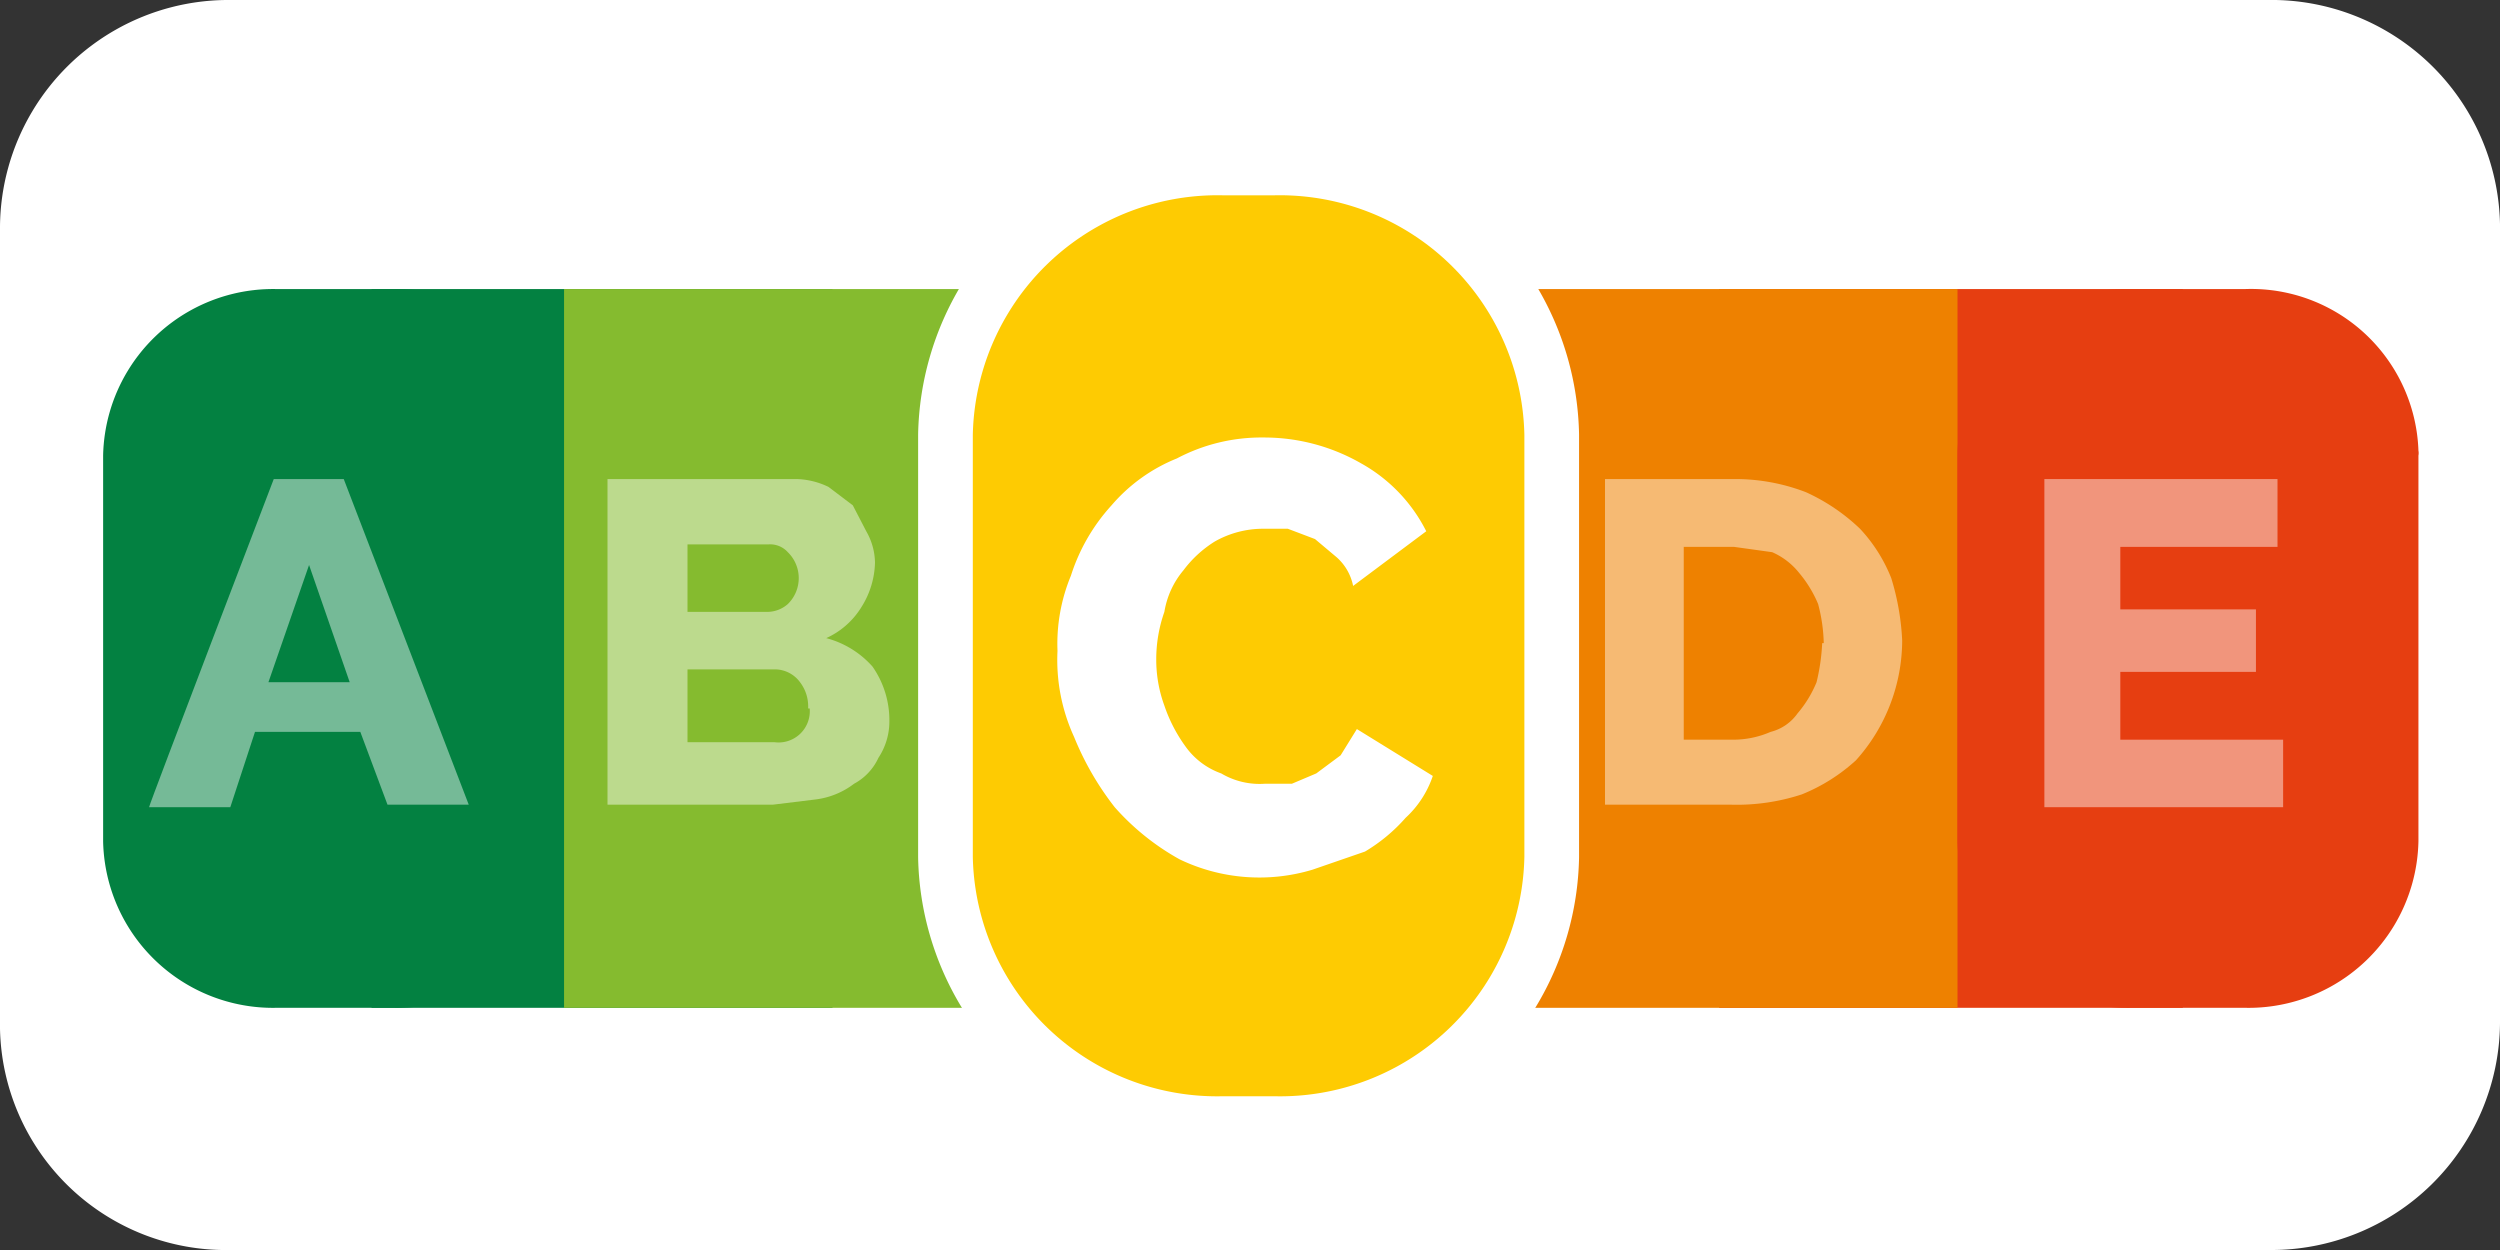 <svg id="Layer_1" data-name="Layer 1" xmlns="http://www.w3.org/2000/svg" viewBox="0 0 80 40"><rect x="0" y="0" width="80" height="40" fill="#333333" stroke="none"/><defs><style>.cls-1,.cls-5{fill:#fff;}.cls-2{fill:#038141;}.cls-3{fill:#e63e11;}.cls-4{fill:#ee8100;}.cls-5{fill-opacity:0.45;}.cls-6{fill:#fecb02;}.cls-7{fill:#85bb2f;}.cls-8{fill:#0039ff;fill-opacity:0.63;stroke:#fff;stroke-linecap:round;stroke-linejoin:round;stroke-width:3.5px;}</style></defs><title>NUTRISCORE-C</title><g id="_02_Picto_05_Badge_NUTRISCORE_C" data-name=" 02 Picto 05 Badge NUTRISCORE C"><g id="Group"><path id="rect5161" class="cls-1" d="M7.37,0H72.54A7.32,7.32,0,0,1,80,7.17V32.75A7.32,7.32,0,0,1,72.62,40H7.37A7.23,7.23,0,0,1,0,32.92V7.25A7.31,7.31,0,0,1,7.37,0Z"/><polygon id="rect5239" class="cls-2" points="11.89 9.25 26.64 9.25 26.64 32.25 11.89 32.25 11.89 9.25"/><polygon id="rect5241" class="cls-3" points="55.01 9.25 69.85 9.25 69.85 32.25 55.01 32.25 55.01 9.25"/><path id="rect5243" class="cls-2" d="M8.85,9.25h3.73a5.44,5.44,0,0,1,5.55,5.33V26.92a5.44,5.44,0,0,1-5.55,5.33H8.85A5.44,5.44,0,0,1,3.3,26.92h0V14.58A5.44,5.44,0,0,1,8.85,9.25Z"/><polygon id="rect5245" class="cls-4" points="47.81 9.25 62.64 9.25 62.64 32.25 47.81 32.25 47.81 9.25"/><path id="path5531" class="cls-5" d="M51.36,25.75V15.33h4.08a6.3,6.3,0,0,1,2.35.42,6.21,6.21,0,0,1,1.73,1.17,5,5,0,0,1,1,1.58,8,8,0,0,1,.35,2,5.76,5.76,0,0,1-1.48,3.83,5.76,5.76,0,0,1-1.73,1.09,6.66,6.66,0,0,1-2.26.33Zm7-5.17a5.31,5.31,0,0,0-.18-1.25,3.84,3.84,0,0,0-.61-1,2.26,2.26,0,0,0-.86-.66l-1.22-.17H53.88v6.17h1.56a3,3,0,0,0,1.22-.25,1.5,1.5,0,0,0,.86-.59,3.68,3.68,0,0,0,.61-1A6.61,6.61,0,0,0,58.31,20.58Z"/><polygon id="rect5251" class="cls-6" points="32.19 9.25 47.81 9.25 47.81 32.25 32.19 32.25 32.19 9.25"/><polygon id="rect5253" class="cls-7" points="32.88 9.25 18.05 9.25 18.05 32.25 32.88 32.25 32.88 9.25 32.88 9.25"/><path id="path5526" class="cls-5" d="M35.05,20.83A4.62,4.62,0,0,1,35.4,19a5.7,5.7,0,0,1,1-1.67,6.59,6.59,0,0,1,1.74-1.25,6.36,6.36,0,0,1,2.25-.41,5.58,5.58,0,0,1,2.69.66A3.91,3.91,0,0,1,44.77,18l-1.91,1.25a1.83,1.83,0,0,0-.43-.67l-.61-.41-.69-.25h-.7a3.67,3.67,0,0,0-1.3.33,2.43,2.43,0,0,0-.87.75,3.35,3.35,0,0,0-.52.92,6.49,6.49,0,0,0-.17,1.16,5.08,5.08,0,0,0,.17,1.17,2.87,2.87,0,0,0,.61,1,2.43,2.43,0,0,0,.87.75,2.79,2.79,0,0,0,1.21.25h.7l.69-.25.61-.42a2.88,2.88,0,0,0,.43-.66l2,1.16a2.59,2.59,0,0,1-.7,1,3.16,3.16,0,0,1-1.12.75l-1.31.5-1.38.17a4.84,4.84,0,0,1-2.17-.67,3.88,3.88,0,0,1-1.65-1.16,5.53,5.53,0,0,1-1.13-1.75A6.46,6.46,0,0,1,35.05,20.83Z"/><path id="path5523" class="cls-5" d="M28.46,23.08a2.11,2.11,0,0,1-.35,1.17,1.79,1.79,0,0,1-.78.83,2.54,2.54,0,0,1-1.21.5l-1.39.17H19.44V15.33h6.07a2.49,2.49,0,0,1,1,.25l.78.59.43.83A2.07,2.07,0,0,1,28,18a2.78,2.78,0,0,1-.43,1.42,2.56,2.56,0,0,1-1.13,1,3,3,0,0,1,1.48.91A3,3,0,0,1,28.46,23.08Zm-2.6-.41a1.27,1.27,0,0,0-.26-.84,1,1,0,0,0-.79-.41H22v2.33h2.78a1,1,0,0,0,1.13-1.08ZM22,17.42v2.16h2.52a1,1,0,0,0,.69-.25,1.16,1.16,0,0,0,0-1.66.76.76,0,0,0-.61-.25Z"/><path id="rect5263" class="cls-8" d="M39.13,6.25h1.65a7.83,7.83,0,0,1,8,7.67h0v13.5a7.82,7.82,0,0,1-8,7.66H39.13a7.82,7.82,0,0,1-8-7.66h0V13.92a7.83,7.83,0,0,1,8-7.67Z"/><path id="path5519" class="cls-5" d="M8.76,15.33H11l4,10.42h-2.6l-.87-2.33H8.16l-.79,2.41H4.77C4.77,25.75,8.76,15.33,8.76,15.33Zm2.43,6.5-1.3-3.75-1.3,3.75Z"/><path id="rect5269" class="cls-3" d="M68.2,9.25h3.64a5.36,5.36,0,0,1,5.55,5.17.43.43,0,0,1,0,.16V26.92a5.44,5.44,0,0,1-5.55,5.33H68.2a5.45,5.45,0,0,1-5.56-5.33h0V14.58A5.36,5.36,0,0,1,68,9.25Z"/><polygon id="path5515" class="cls-5" points="73.06 23.67 73.06 25.83 65.42 25.83 65.42 15.33 72.88 15.33 72.88 17.5 67.85 17.5 67.85 19.5 72.19 19.5 72.19 21.5 67.85 21.5 67.85 23.67 73.06 23.67 73.06 23.67"/><path id="rect5275" class="cls-6" d="M39.13,6.25h1.65a7.83,7.83,0,0,1,8,7.67h0v13.5a7.82,7.82,0,0,1-8,7.66H39.13a7.82,7.82,0,0,1-8-7.66h0V13.92a7.83,7.83,0,0,1,8-7.67Z"/><path id="path5511" class="cls-1" d="M33.84,20.83a5.69,5.69,0,0,1,.43-2.41,6.06,6.06,0,0,1,1.3-2.25,5.41,5.41,0,0,1,2.09-1.5A5.78,5.78,0,0,1,40.43,14a6.24,6.24,0,0,1,3.13.83A5.12,5.12,0,0,1,45.64,17L43.3,18.75a1.66,1.66,0,0,0-.53-.92l-.69-.58-.87-.33h-.78a3.13,3.13,0,0,0-1.56.41,3.67,3.67,0,0,0-1,.92,2.75,2.75,0,0,0-.61,1.33,4.55,4.55,0,0,0-.26,1.5,4.27,4.27,0,0,0,.26,1.5,4.9,4.9,0,0,0,.7,1.34,2.38,2.38,0,0,0,1.12.83,2.41,2.41,0,0,0,1.39.33h.87l.78-.33.78-.58.52-.84,2.43,1.5a3.21,3.21,0,0,1-.87,1.34,5.42,5.42,0,0,1-1.3,1.08L42,27.83a5.89,5.89,0,0,1-4.25-.33,7.84,7.84,0,0,1-2.08-1.67,9.35,9.35,0,0,1-1.3-2.25A5.9,5.9,0,0,1,33.84,20.83Z"/></g></g></svg>